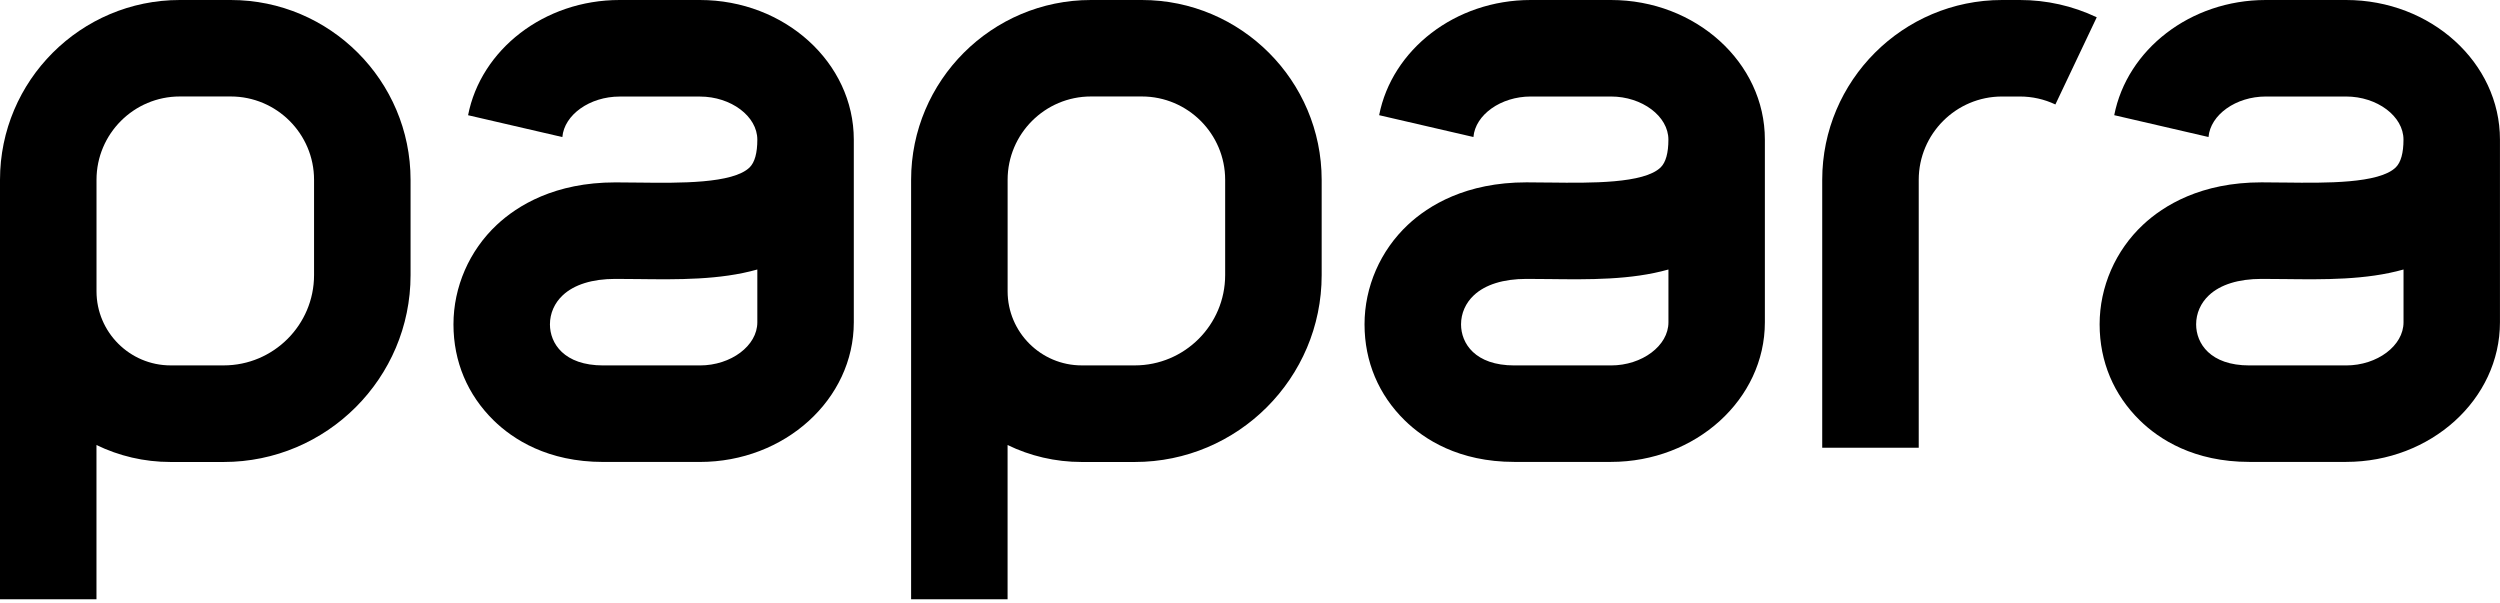 <svg width="481" height="116" viewBox="0 0 481 116" fill="none" xmlns="http://www.w3.org/2000/svg">
<g clip-path="url(#clip0_0_3)">
<path fill-rule="evenodd" clip-rule="evenodd" d="M350.595 86.138H369.164V34.6C369.164 25.761 376.348 18.569 385.187 18.569H388.6C391.005 18.569 393.308 19.084 395.456 20.1L403.413 3.327C398.767 1.124 393.777 1.90735e-06 388.608 1.90735e-06H385.195C366.119 1.90735e-06 350.595 15.516 350.595 34.6V86.138Z" fill="black"/>
<path d="M44.392 0H34.6C15.524 0 0 15.524 0 34.6V115.295H18.561V85.622C22.872 87.715 27.713 88.886 32.82 88.886H43.034C62.86 88.886 78.993 72.754 78.993 52.935V34.608C78.993 15.531 63.469 0 44.392 0ZM60.424 52.919C60.424 62.509 52.623 70.302 43.041 70.302H32.828C24.964 70.302 18.569 63.906 18.569 56.043V34.593C18.569 25.753 25.761 18.561 34.6 18.561H44.392C53.232 18.561 60.424 25.753 60.424 34.593V52.919Z" fill="black"/>
<path d="M18.57 115.295H18.561V115.304L18.57 115.295Z" fill="black"/>
<path fill-rule="evenodd" clip-rule="evenodd" d="M134.653 1.90735e-06H119.215C104.652 1.90735e-06 92.51 9.589 90.058 22.169L108.197 26.37C108.556 22.099 113.46 18.577 119.223 18.577H134.661C140.65 18.577 145.71 22.372 145.71 26.87C145.71 29.439 145.211 31.235 144.234 32.203C141.041 35.35 130.647 35.225 123.057 35.131C122.729 35.131 122.401 35.131 122.066 35.123C120.824 35.108 119.598 35.092 118.395 35.092C106.753 35.092 99.569 39.535 95.586 43.26C90.292 48.219 87.247 55.2 87.247 62.407C87.247 69.615 89.987 75.986 94.969 80.875C98.686 84.521 105.371 88.879 116.061 88.879H134.653C150.989 88.879 164.272 76.83 164.272 62.017V26.862C164.272 12.057 150.989 1.90735e-06 134.653 1.90735e-06ZM145.71 62.017C145.71 66.514 140.65 70.309 134.661 70.309H116.061C108.494 70.309 105.808 66.054 105.808 62.407C105.808 60.291 106.682 58.3 108.268 56.816C110.47 54.747 113.976 53.661 118.388 53.661C119.824 53.661 121.3 53.677 122.784 53.693H122.823C130.358 53.786 138.518 53.888 145.71 51.85V62.009V62.017Z" fill="black"/>
<path d="M219.69 1.90735e-06H209.898C190.821 1.90735e-06 175.297 15.516 175.297 34.6V115.295H193.859V85.622C198.169 87.715 203.01 88.886 208.117 88.886H218.331C238.157 88.886 254.29 72.754 254.29 52.935V34.608C254.282 15.531 238.766 1.90735e-06 219.69 1.90735e-06ZM235.721 52.919C235.721 62.509 227.92 70.302 218.339 70.302H208.125C200.262 70.302 193.866 63.906 193.866 56.043V34.593C193.866 25.753 201.058 18.561 209.898 18.561H219.69C228.529 18.561 235.721 25.753 235.721 34.593V52.919Z" fill="black"/>
<path d="M193.867 115.295H193.859V115.304L193.867 115.295Z" fill="black"/>
<path fill-rule="evenodd" clip-rule="evenodd" d="M309.951 1.90735e-06H294.513C279.942 1.90735e-06 267.807 9.581 265.347 22.161L283.487 26.362C283.846 22.091 288.75 18.569 294.513 18.569H309.951C315.94 18.569 321 22.364 321 26.862C321 29.431 320.5 31.227 319.524 32.195C316.33 35.342 305.937 35.217 298.347 35.123C298.019 35.123 297.691 35.123 297.355 35.116C296.114 35.1 294.888 35.084 293.685 35.084C282.042 35.084 274.858 39.528 270.876 43.252C265.582 48.211 262.536 55.192 262.536 62.399C262.536 69.607 265.277 75.979 270.259 80.867C273.976 84.513 280.66 88.871 291.35 88.871H309.943C326.279 88.871 339.561 76.822 339.561 62.009V26.854C339.569 12.057 326.279 1.90735e-06 309.951 1.90735e-06ZM321.008 62.017C321.008 66.514 315.948 70.309 309.958 70.309H291.358C283.791 70.309 281.105 66.054 281.105 62.407C281.105 60.291 281.98 58.3 283.565 56.816C285.767 54.747 289.273 53.661 293.685 53.661C295.122 53.661 296.598 53.677 298.081 53.693H298.12C305.656 53.786 313.816 53.888 321.008 51.85V62.009V62.017Z" fill="black"/>
<path fill-rule="evenodd" clip-rule="evenodd" d="M451.382 1.90735e-06H435.944C421.373 1.90735e-06 409.238 9.581 406.778 22.161L424.918 26.362C425.277 22.091 430.181 18.569 435.944 18.569H451.382C457.371 18.569 462.431 22.364 462.431 26.862C462.431 29.431 461.931 31.227 460.955 32.195C457.761 35.342 447.368 35.217 439.778 35.123C439.45 35.123 439.122 35.123 438.786 35.116C437.545 35.1 436.319 35.084 435.116 35.084C423.473 35.084 416.289 39.528 412.307 43.252C407.013 48.211 403.967 55.192 403.967 62.399C403.967 69.607 406.708 75.979 411.69 80.867C415.407 84.513 422.091 88.871 432.781 88.871H451.374C467.71 88.871 480.992 76.822 480.992 62.009V26.854C481 12.057 467.717 1.90735e-06 451.382 1.90735e-06ZM462.439 62.017C462.439 66.514 457.379 70.309 451.389 70.309H432.789C425.223 70.309 422.536 66.054 422.536 62.407C422.536 60.291 423.411 58.3 424.996 56.816C427.198 54.747 430.704 53.661 435.116 53.661C436.553 53.661 438.029 53.677 439.512 53.693H439.551C447.087 53.786 455.247 53.888 462.439 51.85V62.009V62.017Z" fill="black"/>
</g>
<defs>
<clipPath id="clip0_0_3">
<rect width="481" height="115.303" fill="white"/>
</clipPath>
</defs>
</svg>
